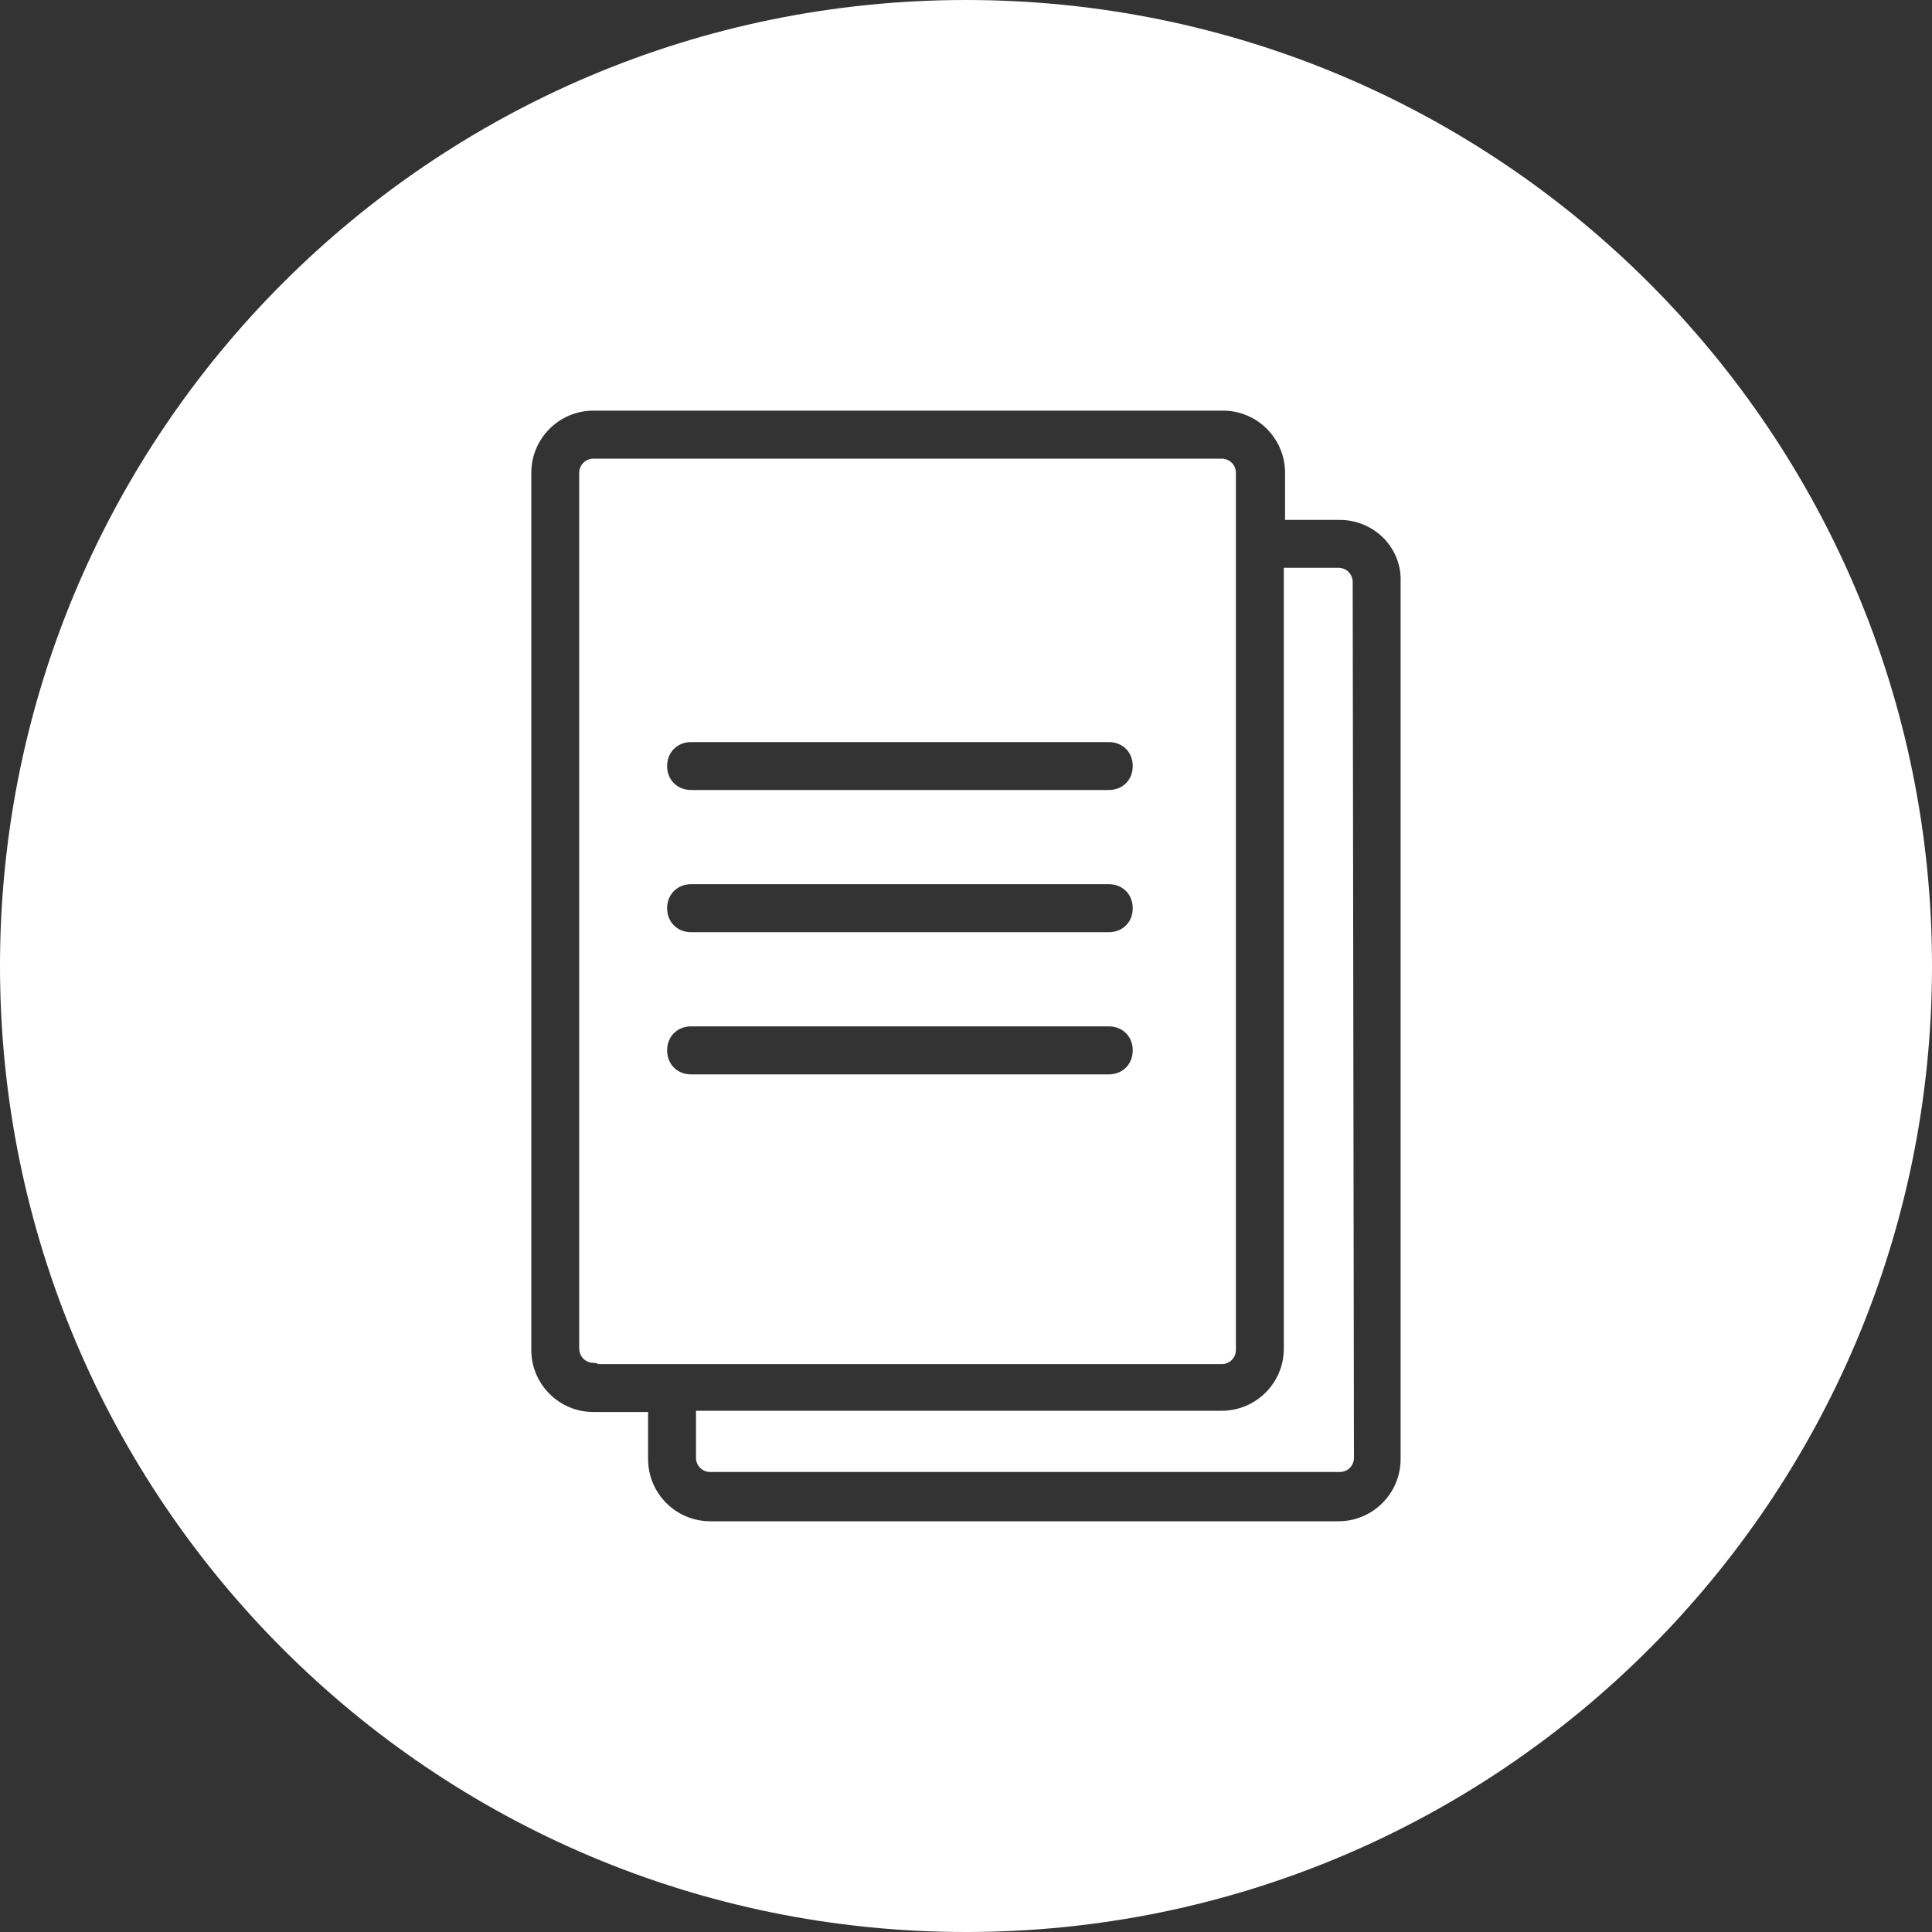 <svg xmlns="http://www.w3.org/2000/svg" id="Calque_2" viewBox="0 0 200 200"><rect x="0" y="0" width="200" height="200" fill="#333333" stroke="none"/><defs><style>.cls-1{fill:#fff;}</style></defs><g id="Calque_1-2"><g><path class="cls-1" d="M126.48,47.48H61.42c-.8,0-1.46,.65-1.46,1.46v90.68c0,.8,.66,1.46,1.46,1.46,.2,0,.38,.05,.54,.13H126.48c.8,0,1.46-.65,1.46-1.46V48.94c0-.81-.66-1.46-1.46-1.46Zm-11.7,63.74h-43.24c-1.43,0-2.48-1.05-2.48-2.49s1.05-2.48,2.48-2.48h43.24c1.44,0,2.48,1.05,2.48,2.48s-1.04,2.49-2.48,2.49Zm0-14.72h-43.24c-1.43,0-2.48-1.05-2.48-2.48s1.05-2.49,2.48-2.49h43.24c1.44,0,2.48,1.05,2.48,2.49s-1.04,2.48-2.48,2.48Zm0-14.72h-43.24c-1.43,0-2.48-1.05-2.48-2.48s1.05-2.48,2.48-2.48h43.24c1.44,0,2.48,1.04,2.48,2.48s-1.04,2.48-2.48,2.48Z"></path><path class="cls-1" d="M140.16,150.92c0,.81-.65,1.46-1.46,1.46H73.52c-.81,0-1.47-.65-1.47-1.46v-4.88h54.43c3.54,0,6.42-2.88,6.42-6.42V58.78h5.67c.8,0,1.46,.65,1.46,1.46l.13,90.68Z"></path><path class="cls-1" d="M100,0C44.77,0,0,44.77,0,100s44.77,100,100,100,100-44.78,100-100S155.23,0,100,0Zm44.99,151.05c0,3.54-2.88,6.43-6.42,6.43H73.52c-3.55,0-6.43-2.89-6.43-6.43v-4.88h-5.67c-3.54,0-6.42-2.88-6.42-6.42V48.94c0-3.54,2.88-6.43,6.42-6.43H126.61c3.54,0,6.42,2.89,6.42,6.43v4.88h5.67c1.73,0,3.4,.71,4.59,1.95,1.17,1.23,1.78,2.84,1.7,4.52v90.76Z"></path></g></g></svg>